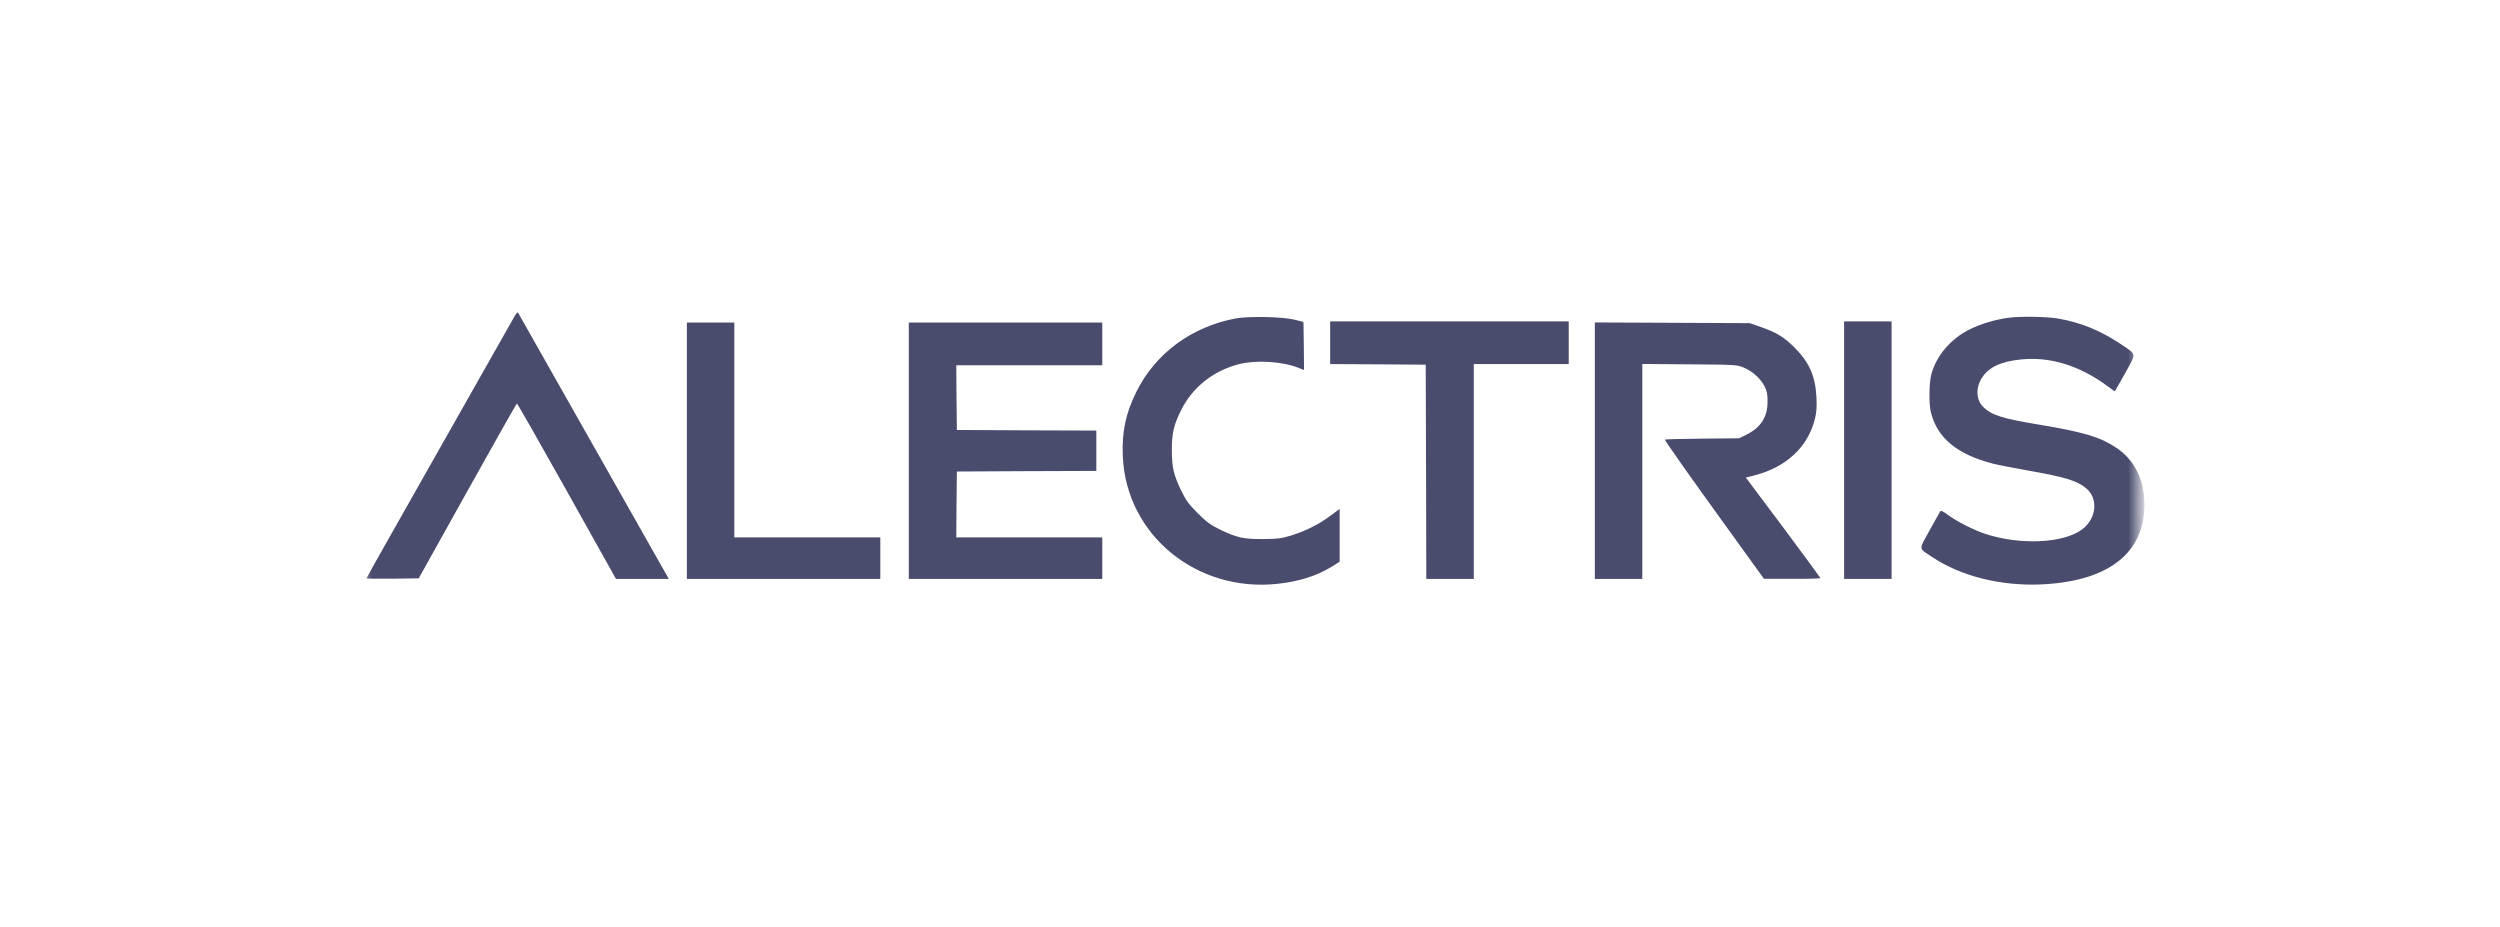 <svg width="232" height="86" viewBox="0 0 232 86" fill="none" xmlns="http://www.w3.org/2000/svg">
<mask id="mask0_677_1680" style="mask-type:luminance" maskUnits="userSpaceOnUse" x="33" y="0" width="166" height="86">
<path d="M198.5 0H33.5V86H198.5V0Z" fill="white"/>
</mask>
<g mask="url(#mask0_677_1680)">
<path d="M47.79 29.283C47.669 29.492 46.116 32.235 44.332 35.385C42.547 38.535 39.496 43.922 37.547 47.369C35.597 50.806 34 53.648 34 53.67C34 53.703 35.09 53.714 36.434 53.703L38.858 53.67L43.373 45.574C45.852 41.124 47.922 37.467 47.967 37.445C48.011 37.434 50.093 41.091 52.604 45.574L57.164 53.725H62.065L60.556 51.059C58.078 46.686 48.253 29.349 48.132 29.118C48.033 28.931 48 28.953 47.79 29.283ZM114.683 29.547C110.574 30.319 107.204 32.808 105.452 36.366C104.45 38.381 104.097 40.111 104.197 42.369C104.516 49.638 111.048 55.002 118.581 54.176C120.576 53.956 122.173 53.449 123.583 52.59L124.32 52.128V47.226L123.428 47.887C122.349 48.691 121.093 49.308 119.75 49.715C118.89 49.969 118.548 50.013 117.216 50.024C115.388 50.035 114.749 49.892 113.196 49.132C112.314 48.702 111.995 48.46 111.147 47.623C110.31 46.775 110.067 46.455 109.638 45.574C108.922 44.109 108.746 43.371 108.746 41.774C108.746 40.221 108.922 39.45 109.572 38.128C110.64 35.958 112.568 34.405 115.002 33.788C116.577 33.392 118.99 33.535 120.487 34.13L121.016 34.339L120.994 32.103L120.961 29.878L120.19 29.68C119.122 29.393 115.916 29.327 114.683 29.547ZM186.278 29.503C185.078 29.68 183.866 30.043 182.819 30.55C181.057 31.409 179.692 32.995 179.229 34.736C179.019 35.529 178.986 37.478 179.184 38.249C179.768 40.639 181.619 42.17 184.956 43.029C185.441 43.151 186.851 43.426 188.095 43.646C191.62 44.263 192.765 44.605 193.603 45.321C194.748 46.279 194.561 48.118 193.217 49.132C191.499 50.42 187.457 50.608 184.219 49.539C183.161 49.187 181.619 48.405 180.837 47.832C180.297 47.435 180.11 47.347 180.043 47.468C179.989 47.546 179.548 48.35 179.052 49.242C178.039 51.103 178.006 50.817 179.283 51.676C181.949 53.471 185.694 54.408 189.473 54.231C195.64 53.945 199 51.335 199 46.841C199 44.517 198.086 42.677 196.379 41.542C194.913 40.562 193.349 40.089 189.285 39.417C185.739 38.822 184.813 38.525 184.031 37.753C183.381 37.093 183.326 35.991 183.921 35.066C184.537 34.086 185.672 33.546 187.523 33.359C190.233 33.072 192.975 33.92 195.553 35.815L196.247 36.322L196.4 36.068C196.478 35.936 196.907 35.187 197.337 34.405C198.262 32.742 198.306 32.94 196.753 31.894C194.913 30.671 193.019 29.9 190.97 29.558C189.847 29.371 187.402 29.338 186.278 29.503ZM123.439 31.805V33.788L127.878 33.81L132.306 33.843L132.339 43.779L132.361 53.725H136.767V33.788H145.578V29.823H123.439V31.805ZM171.133 41.774V53.725H175.539V29.823H171.133V41.774ZM63.74 41.829V53.725H81.694V49.87H68.145V29.933H63.74V41.829ZM84.337 41.829V53.725H102.291V49.87H88.743L88.765 46.819L88.798 43.757L95.275 43.723L101.74 43.701V39.956L95.275 39.934L88.798 39.901L88.765 36.894L88.743 33.898H102.291V29.933H84.337V41.829ZM148.002 41.829V53.725H152.408V33.777L156.792 33.81C161.043 33.843 161.187 33.854 161.782 34.097C162.585 34.416 163.356 35.099 163.731 35.815C163.973 36.288 164.029 36.52 164.029 37.258C164.029 38.712 163.401 39.681 162.034 40.353L161.385 40.672L157.949 40.705C156.053 40.727 154.5 40.761 154.5 40.794C154.5 40.904 156.913 44.329 160.262 48.955L163.698 53.714H166.319C167.751 53.725 168.93 53.692 168.93 53.637C168.919 53.593 167.366 51.478 165.471 48.933L162.013 44.318L162.761 44.131C165.791 43.36 167.817 41.454 168.445 38.789C168.577 38.227 168.61 37.72 168.566 36.872C168.467 34.901 167.906 33.623 166.518 32.235C165.549 31.277 164.865 30.858 163.422 30.352L162.376 29.988L155.194 29.955L148.002 29.922V41.829Z" fill="#494C6D"/>
</g>
</svg>
